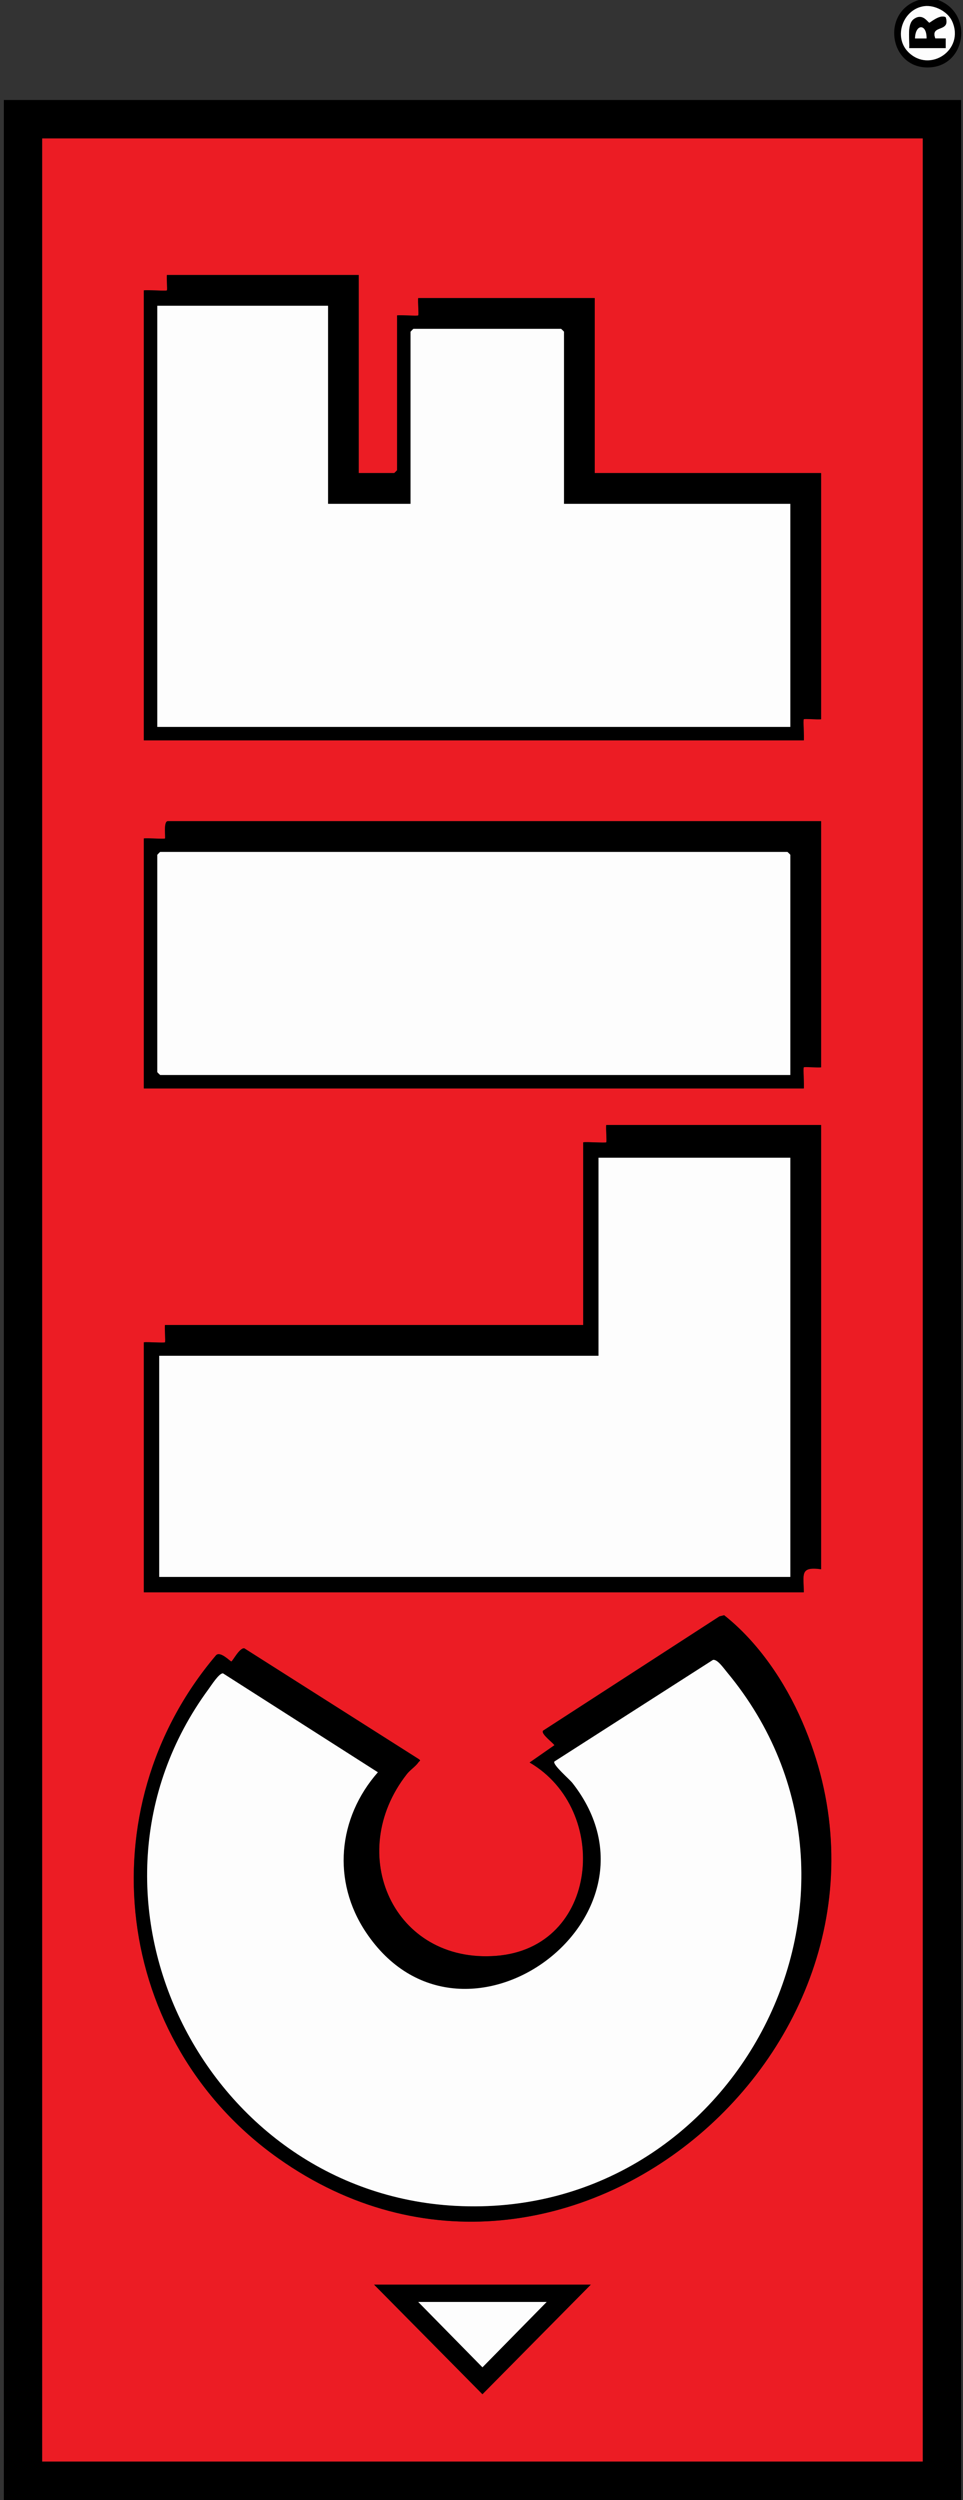 <?xml version="1.0" encoding="UTF-8"?>
<svg id="Layer_1" xmlns="http://www.w3.org/2000/svg" version="1.1" viewBox="0 0 120.24 312">
  <rect x="0" y="0" width="120.24" height="312" fill="#333333" stroke="none"/>
  <!-- Generator: Adobe Illustrator 29.3.1, SVG Export Plug-In . SVG Version: 2.1.0 Build 151)  -->
  <defs>
    <style>
      .st0 {
        fill: #ec1c24;
      }

      .st1 {
        fill: #fdfdfd;
      }
    </style>
  </defs>
  <path d="M.48,312V12.48h119.52v299.52H.48ZM115.21,17.28H5.27v289.92h109.94V17.28Z"/>
  <path d="M117.13,0c4.49,1.65,3.52,8.42-1.32,8.42s-5.79-6.99-1.08-8.42h2.4ZM115.39.77c-2.62.36-3.89,3.81-1.99,5.72,2.66,2.68,7.08-.26,5.49-3.82-.54-1.22-2.19-2.08-3.5-1.9Z"/>
  <path class="st0" d="M115.21,17.28v289.92H5.27V17.28h109.94ZM44.79,34.32h-23.95c-.06.35.09,1.84,0,1.92-.1.1-2.42-.08-2.88,0v56.16h82.4c.07-.43-.1-2.54,0-2.64.09-.09,1.78.07,2.16,0v-30.72h-28.26v-21.84h-22.04c-.06.38.09,2.07,0,2.16-.1.1-2.21-.07-2.64,0v19.32s-.33.36-.36.36h-4.43v-24.72ZM102.52,102.48H20.96c-.59,0-.27,2.07-.36,2.16s-2.21-.07-2.64,0v31.2h82.4c.07-.43-.1-2.54,0-2.64.09-.09,1.78.07,2.16,0v-30.72ZM102.52,140.4h-26.83c-.06.38.09,2.07,0,2.16-.1.1-2.42-.08-2.88,0v22.8H20.6c-.06.38.09,2.07,0,2.16-.1.1-2.21-.07-2.64,0v31.2h82.4c0-2.17-.57-3.26,2.16-2.88v-55.44ZM67.79,216c-.26.39,1.2,1.44,1.43,1.8l-3.1,2.16c10.16,5.93,8.67,23.15-4.19,24.13-12.81.98-18.92-12.76-11.14-22.68.39-.5,1.12-.97,1.43-1.45.16-.24.4-.2-.01-.47l-21.71-13.78c-.61-.1-1.47,1.64-1.63,1.64-.12,0-1.42-1.38-1.93-.74-16.3,19.25-12.76,48.19,7.82,62.76,35.85,25.37,82.47-15.12,65.4-54.5-2.16-4.98-5.51-9.94-9.75-13.29l-.58.14-22.05,14.28ZM73.77,285.12h-27.07l13.53,13.68,13.53-13.68Z"/>
  <path class="st1" d="M115.39.77c1.31-.18,2.96.68,3.5,1.9,1.59,3.57-2.83,6.5-5.49,3.82-1.9-1.92-.64-5.36,1.99-5.72ZM113.53,6h4.55v-1.2s-1.3,0-1.3,0c-.69-1.79,1.93-.69,1.3-2.64-.69-.42-1.93.69-2.04.68-.19,0-.81-1.27-1.93-.46-.91.65-.5,2.62-.58,3.62Z"/>
  <path d="M67.79,216l22.05-14.28.58-.14c4.24,3.35,7.6,8.31,9.75,13.29,17.07,39.38-29.55,79.87-65.4,54.5-20.58-14.56-24.12-43.51-7.82-62.76.51-.64,1.8.74,1.93.74.17,0,1.03-1.74,1.63-1.64l21.71,13.78c.41.26.17.23.01.47-.32.47-1.04.94-1.43,1.45-7.78,9.93-1.67,23.66,11.14,22.68,12.86-.98,14.35-18.2,4.19-24.13l3.1-2.16c-.24-.35-1.7-1.41-1.43-1.8ZM69.22,219.84c-.25.36,1.89,2.19,2.25,2.66,13.16,16.77-13.83,36.52-25.78,18.64-4.27-6.39-3.51-14.27,1.49-19.97l-19.33-12.34c-.47-.08-1.49,1.52-1.8,1.95-18.9,25.72-.75,62.81,30.82,64.5,35.07,1.88,56.47-39.41,33.9-66.6-.42-.51-1.18-1.62-1.74-1.54l-19.81,12.69Z"/>
  <path d="M44.79,34.32v24.72h4.43s.36-.33.36-.36v-19.32c.43-.07,2.54.1,2.64,0,.09-.09-.07-1.78,0-2.16h22.04v21.84h28.26v30.72c-.38.06-2.07-.09-2.16,0-.1.1.07,2.21,0,2.64H17.96v-56.16c.45-.08,2.77.1,2.88,0,.08-.08-.06-1.57,0-1.92h23.95ZM40.96,38.16h-21.32v52.56h79.04v-27.84h-28.26v-21.48s-.33-.36-.36-.36h-18.44s-.36.33-.36.36v21.48h-10.3v-24.72Z"/>
  <path d="M102.52,140.4v55.44c-2.72-.38-2.15.71-2.16,2.88H17.96v-31.2c.43-.07,2.54.1,2.64,0,.09-.09-.07-1.78,0-2.16h52.22v-22.8c.45-.08,2.77.1,2.88,0,.09-.09-.07-1.78,0-2.16h26.83ZM98.68,144.48h-23.95v24.72H19.88v27.6h78.8v-52.32Z"/>
  <path d="M102.52,102.48v30.72c-.38.06-2.07-.09-2.16,0-.1.1.07,2.21,0,2.64H17.96v-31.2c.43-.07,2.54.1,2.64,0s-.23-2.16.36-2.16h81.56ZM98.68,134.16v-27.48s-.33-.36-.36-.36H20s-.36.33-.36.36v27.12s.33.36.36.36h78.68Z"/>
  <path d="M73.77,285.12l-13.53,13.68-13.53-13.68h27.07ZM68.26,287.28h-16.05l8.02,8.16,8.02-8.16Z"/>
  <path d="M113.53,6c.08-1-.33-2.97.58-3.62,1.12-.81,1.74.46,1.93.46.11,0,1.34-1.11,2.04-.68.62,1.96-1.99.85-1.3,2.64h1.3s0,1.2,0,1.2h-4.55ZM115.69,4.8c.05-1.88-1.4-1.85-1.44,0h1.44Z"/>
  <path class="st1" d="M69.22,219.84l19.81-12.69c.56-.08,1.31,1.03,1.74,1.54,22.58,27.19,1.17,68.48-33.9,66.6-31.57-1.69-49.72-38.79-30.82-64.5.32-.43,1.33-2.03,1.8-1.95l19.33,12.34c-5.01,5.7-5.76,13.58-1.49,19.97,11.95,17.89,38.95-1.86,25.78-18.64-.36-.46-2.5-2.29-2.25-2.66Z"/>
  <path class="st1" d="M40.96,38.16v24.72h10.3v-21.48s.33-.36.36-.36h18.44s.36.33.36.36v21.48h28.26v27.84H19.64v-52.56h21.32Z"/>
  <polygon class="st1" points="98.68 144.48 98.68 196.8 19.88 196.8 19.88 169.2 74.73 169.2 74.73 144.48 98.68 144.48"/>
  <path class="st1" d="M98.68,134.16H20s-.36-.33-.36-.36v-27.12s.33-.36.36-.36h78.32s.36.33.36.36v27.48Z"/>
  <polygon class="st1" points="68.26 287.28 60.24 295.44 52.22 287.28 68.26 287.28"/>
  <path class="st1" d="M115.69,4.8h-1.44c.03-1.85,1.48-1.88,1.44,0Z"/>
</svg>